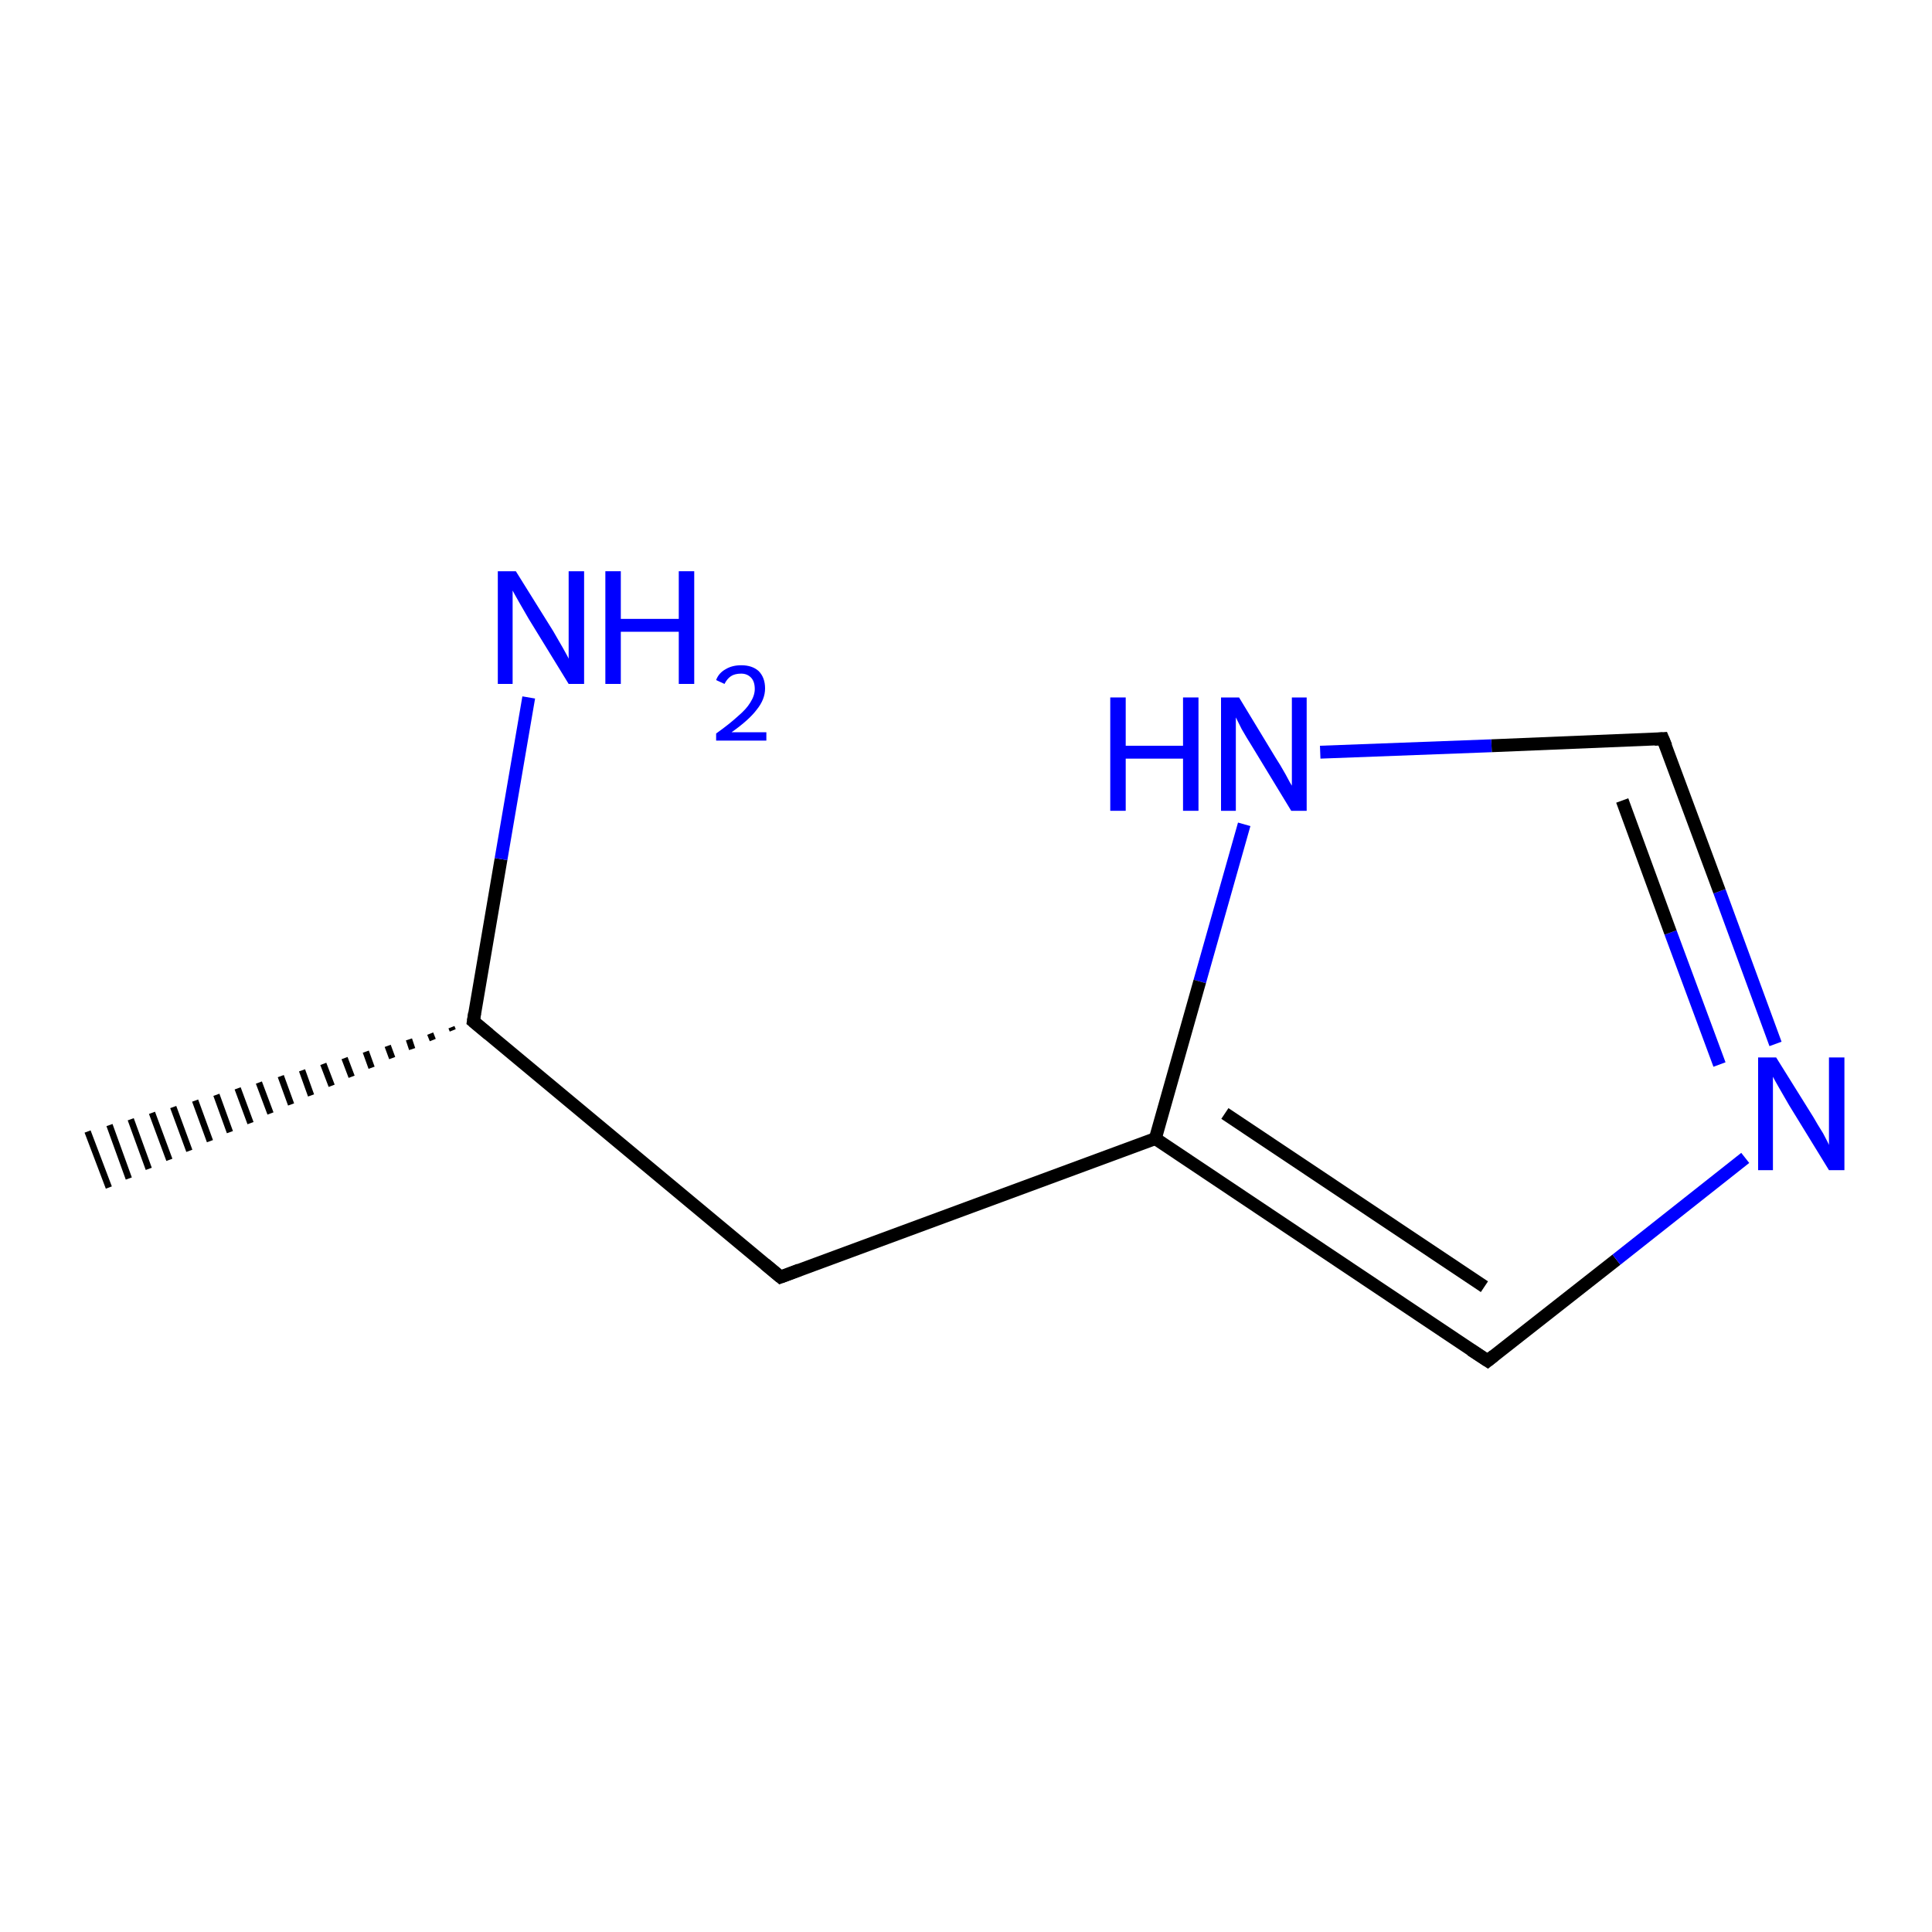 <?xml version='1.0' encoding='iso-8859-1'?>
<svg version='1.1' baseProfile='full'
              xmlns='http://www.w3.org/2000/svg'
                      xmlns:rdkit='http://www.rdkit.org/xml'
                      xmlns:xlink='http://www.w3.org/1999/xlink'
                  xml:space='preserve'
width='300px' height='300px' viewBox='0 0 300 300'>
<!-- END OF HEADER -->
<rect style='opacity:1.0;fill:#FFFFFF;stroke:none' width='300.0' height='300.0' x='0.0' y='0.0'> </rect>
<path class='bond-0 atom-1 atom-0' d='M 70.3,160.0 L 70.1,159.5' style='fill:none;fill-rule:evenodd;stroke:#000000;stroke-width:1.0px;stroke-linecap:butt;stroke-linejoin:miter;stroke-opacity:1' />
<path class='bond-0 atom-1 atom-0' d='M 67.2,161.5 L 66.8,160.5' style='fill:none;fill-rule:evenodd;stroke:#000000;stroke-width:1.0px;stroke-linecap:butt;stroke-linejoin:miter;stroke-opacity:1' />
<path class='bond-0 atom-1 atom-0' d='M 64.0,162.9 L 63.5,161.4' style='fill:none;fill-rule:evenodd;stroke:#000000;stroke-width:1.0px;stroke-linecap:butt;stroke-linejoin:miter;stroke-opacity:1' />
<path class='bond-0 atom-1 atom-0' d='M 60.9,164.3 L 60.2,162.4' style='fill:none;fill-rule:evenodd;stroke:#000000;stroke-width:1.0px;stroke-linecap:butt;stroke-linejoin:miter;stroke-opacity:1' />
<path class='bond-0 atom-1 atom-0' d='M 57.7,165.8 L 56.8,163.3' style='fill:none;fill-rule:evenodd;stroke:#000000;stroke-width:1.0px;stroke-linecap:butt;stroke-linejoin:miter;stroke-opacity:1' />
<path class='bond-0 atom-1 atom-0' d='M 54.6,167.2 L 53.5,164.3' style='fill:none;fill-rule:evenodd;stroke:#000000;stroke-width:1.0px;stroke-linecap:butt;stroke-linejoin:miter;stroke-opacity:1' />
<path class='bond-0 atom-1 atom-0' d='M 51.5,168.6 L 50.2,165.2' style='fill:none;fill-rule:evenodd;stroke:#000000;stroke-width:1.0px;stroke-linecap:butt;stroke-linejoin:miter;stroke-opacity:1' />
<path class='bond-0 atom-1 atom-0' d='M 48.3,170.1 L 46.9,166.2' style='fill:none;fill-rule:evenodd;stroke:#000000;stroke-width:1.0px;stroke-linecap:butt;stroke-linejoin:miter;stroke-opacity:1' />
<path class='bond-0 atom-1 atom-0' d='M 45.2,171.5 L 43.6,167.1' style='fill:none;fill-rule:evenodd;stroke:#000000;stroke-width:1.0px;stroke-linecap:butt;stroke-linejoin:miter;stroke-opacity:1' />
<path class='bond-0 atom-1 atom-0' d='M 42.0,172.9 L 40.2,168.1' style='fill:none;fill-rule:evenodd;stroke:#000000;stroke-width:1.0px;stroke-linecap:butt;stroke-linejoin:miter;stroke-opacity:1' />
<path class='bond-0 atom-1 atom-0' d='M 38.9,174.4 L 36.9,169.0' style='fill:none;fill-rule:evenodd;stroke:#000000;stroke-width:1.0px;stroke-linecap:butt;stroke-linejoin:miter;stroke-opacity:1' />
<path class='bond-0 atom-1 atom-0' d='M 35.7,175.8 L 33.6,170.0' style='fill:none;fill-rule:evenodd;stroke:#000000;stroke-width:1.0px;stroke-linecap:butt;stroke-linejoin:miter;stroke-opacity:1' />
<path class='bond-0 atom-1 atom-0' d='M 32.6,177.2 L 30.3,170.9' style='fill:none;fill-rule:evenodd;stroke:#000000;stroke-width:1.0px;stroke-linecap:butt;stroke-linejoin:miter;stroke-opacity:1' />
<path class='bond-0 atom-1 atom-0' d='M 29.4,178.7 L 26.9,171.9' style='fill:none;fill-rule:evenodd;stroke:#000000;stroke-width:1.0px;stroke-linecap:butt;stroke-linejoin:miter;stroke-opacity:1' />
<path class='bond-0 atom-1 atom-0' d='M 26.3,180.1 L 23.6,172.8' style='fill:none;fill-rule:evenodd;stroke:#000000;stroke-width:1.0px;stroke-linecap:butt;stroke-linejoin:miter;stroke-opacity:1' />
<path class='bond-0 atom-1 atom-0' d='M 23.1,181.5 L 20.3,173.8' style='fill:none;fill-rule:evenodd;stroke:#000000;stroke-width:1.0px;stroke-linecap:butt;stroke-linejoin:miter;stroke-opacity:1' />
<path class='bond-0 atom-1 atom-0' d='M 20.0,183.0 L 17.0,174.7' style='fill:none;fill-rule:evenodd;stroke:#000000;stroke-width:1.0px;stroke-linecap:butt;stroke-linejoin:miter;stroke-opacity:1' />
<path class='bond-0 atom-1 atom-0' d='M 16.9,184.4 L 13.6,175.7' style='fill:none;fill-rule:evenodd;stroke:#000000;stroke-width:1.0px;stroke-linecap:butt;stroke-linejoin:miter;stroke-opacity:1' />
<path class='bond-1 atom-1 atom-2' d='M 73.5,158.6 L 77.8,133.4' style='fill:none;fill-rule:evenodd;stroke:#000000;stroke-width:2.0px;stroke-linecap:butt;stroke-linejoin:miter;stroke-opacity:1' />
<path class='bond-1 atom-1 atom-2' d='M 77.8,133.4 L 82.1,108.3' style='fill:none;fill-rule:evenodd;stroke:#0000FF;stroke-width:2.0px;stroke-linecap:butt;stroke-linejoin:miter;stroke-opacity:1' />
<path class='bond-2 atom-1 atom-3' d='M 73.5,158.6 L 121.2,198.3' style='fill:none;fill-rule:evenodd;stroke:#000000;stroke-width:2.0px;stroke-linecap:butt;stroke-linejoin:miter;stroke-opacity:1' />
<path class='bond-3 atom-3 atom-4' d='M 121.2,198.3 L 179.4,176.8' style='fill:none;fill-rule:evenodd;stroke:#000000;stroke-width:2.0px;stroke-linecap:butt;stroke-linejoin:miter;stroke-opacity:1' />
<path class='bond-4 atom-4 atom-5' d='M 179.4,176.8 L 231.0,211.3' style='fill:none;fill-rule:evenodd;stroke:#000000;stroke-width:2.0px;stroke-linecap:butt;stroke-linejoin:miter;stroke-opacity:1' />
<path class='bond-4 atom-4 atom-5' d='M 190.2,172.9 L 230.5,199.8' style='fill:none;fill-rule:evenodd;stroke:#000000;stroke-width:2.0px;stroke-linecap:butt;stroke-linejoin:miter;stroke-opacity:1' />
<path class='bond-5 atom-5 atom-6' d='M 231.0,211.3 L 251.0,195.6' style='fill:none;fill-rule:evenodd;stroke:#000000;stroke-width:2.0px;stroke-linecap:butt;stroke-linejoin:miter;stroke-opacity:1' />
<path class='bond-5 atom-5 atom-6' d='M 251.0,195.6 L 271.0,179.8' style='fill:none;fill-rule:evenodd;stroke:#0000FF;stroke-width:2.0px;stroke-linecap:butt;stroke-linejoin:miter;stroke-opacity:1' />
<path class='bond-6 atom-6 atom-7' d='M 275.7,162.1 L 267.0,138.4' style='fill:none;fill-rule:evenodd;stroke:#0000FF;stroke-width:2.0px;stroke-linecap:butt;stroke-linejoin:miter;stroke-opacity:1' />
<path class='bond-6 atom-6 atom-7' d='M 267.0,138.4 L 258.2,114.7' style='fill:none;fill-rule:evenodd;stroke:#000000;stroke-width:2.0px;stroke-linecap:butt;stroke-linejoin:miter;stroke-opacity:1' />
<path class='bond-6 atom-6 atom-7' d='M 267.0,165.3 L 259.4,144.8' style='fill:none;fill-rule:evenodd;stroke:#0000FF;stroke-width:2.0px;stroke-linecap:butt;stroke-linejoin:miter;stroke-opacity:1' />
<path class='bond-6 atom-6 atom-7' d='M 259.4,144.8 L 251.9,124.3' style='fill:none;fill-rule:evenodd;stroke:#000000;stroke-width:2.0px;stroke-linecap:butt;stroke-linejoin:miter;stroke-opacity:1' />
<path class='bond-7 atom-7 atom-8' d='M 258.2,114.7 L 231.6,115.8' style='fill:none;fill-rule:evenodd;stroke:#000000;stroke-width:2.0px;stroke-linecap:butt;stroke-linejoin:miter;stroke-opacity:1' />
<path class='bond-7 atom-7 atom-8' d='M 231.6,115.8 L 205.0,116.8' style='fill:none;fill-rule:evenodd;stroke:#0000FF;stroke-width:2.0px;stroke-linecap:butt;stroke-linejoin:miter;stroke-opacity:1' />
<path class='bond-8 atom-8 atom-4' d='M 193.2,128.0 L 186.3,152.4' style='fill:none;fill-rule:evenodd;stroke:#0000FF;stroke-width:2.0px;stroke-linecap:butt;stroke-linejoin:miter;stroke-opacity:1' />
<path class='bond-8 atom-8 atom-4' d='M 186.3,152.4 L 179.4,176.8' style='fill:none;fill-rule:evenodd;stroke:#000000;stroke-width:2.0px;stroke-linecap:butt;stroke-linejoin:miter;stroke-opacity:1' />
<path d='M 73.7,157.3 L 73.5,158.6 L 75.9,160.6' style='fill:none;stroke:#000000;stroke-width:2.0px;stroke-linecap:butt;stroke-linejoin:miter;stroke-opacity:1;' />
<path d='M 118.8,196.3 L 121.2,198.3 L 124.1,197.2' style='fill:none;stroke:#000000;stroke-width:2.0px;stroke-linecap:butt;stroke-linejoin:miter;stroke-opacity:1;' />
<path d='M 228.4,209.6 L 231.0,211.3 L 232.0,210.5' style='fill:none;stroke:#000000;stroke-width:2.0px;stroke-linecap:butt;stroke-linejoin:miter;stroke-opacity:1;' />
<path d='M 258.7,115.9 L 258.2,114.7 L 256.9,114.8' style='fill:none;stroke:#000000;stroke-width:2.0px;stroke-linecap:butt;stroke-linejoin:miter;stroke-opacity:1;' />
<path class='atom-2' d='M 80.1 88.7
L 85.9 98.0
Q 86.4 98.9, 87.4 100.6
Q 88.3 102.2, 88.3 102.3
L 88.3 88.7
L 90.7 88.7
L 90.7 106.2
L 88.3 106.2
L 82.1 96.1
Q 81.4 94.9, 80.6 93.5
Q 79.8 92.1, 79.6 91.7
L 79.6 106.2
L 77.3 106.2
L 77.3 88.7
L 80.1 88.7
' fill='#0000FF'/>
<path class='atom-2' d='M 94.0 88.7
L 96.4 88.7
L 96.4 96.1
L 105.4 96.1
L 105.4 88.7
L 107.8 88.7
L 107.8 106.2
L 105.4 106.2
L 105.4 98.1
L 96.4 98.1
L 96.4 106.2
L 94.0 106.2
L 94.0 88.7
' fill='#0000FF'/>
<path class='atom-2' d='M 111.2 105.6
Q 111.6 104.5, 112.7 103.9
Q 113.7 103.3, 115.1 103.3
Q 116.8 103.3, 117.8 104.2
Q 118.8 105.2, 118.8 106.9
Q 118.8 108.6, 117.5 110.2
Q 116.3 111.8, 113.6 113.7
L 119.0 113.7
L 119.0 115.0
L 111.2 115.0
L 111.2 113.9
Q 113.3 112.4, 114.6 111.2
Q 115.9 110.1, 116.5 109.1
Q 117.2 108.0, 117.2 107.0
Q 117.2 105.8, 116.6 105.2
Q 116.0 104.6, 115.1 104.6
Q 114.1 104.6, 113.5 105.0
Q 112.9 105.4, 112.5 106.2
L 111.2 105.6
' fill='#0000FF'/>
<path class='atom-6' d='M 275.8 164.2
L 281.6 173.5
Q 282.1 174.4, 283.1 176.0
Q 284.0 177.7, 284.0 177.8
L 284.0 164.2
L 286.4 164.2
L 286.4 181.7
L 284.0 181.7
L 277.8 171.6
Q 277.1 170.4, 276.3 169.0
Q 275.5 167.6, 275.3 167.2
L 275.3 181.7
L 273.0 181.7
L 273.0 164.2
L 275.8 164.2
' fill='#0000FF'/>
<path class='atom-8' d='M 172.4 108.3
L 174.8 108.3
L 174.8 115.8
L 183.7 115.8
L 183.7 108.3
L 186.1 108.3
L 186.1 125.9
L 183.7 125.9
L 183.7 117.8
L 174.8 117.8
L 174.8 125.9
L 172.4 125.9
L 172.4 108.3
' fill='#0000FF'/>
<path class='atom-8' d='M 192.4 108.3
L 198.1 117.7
Q 198.7 118.6, 199.6 120.2
Q 200.5 121.9, 200.6 122.0
L 200.6 108.3
L 202.9 108.3
L 202.9 125.9
L 200.5 125.9
L 194.3 115.7
Q 193.6 114.6, 192.8 113.2
Q 192.1 111.8, 191.9 111.4
L 191.9 125.9
L 189.6 125.9
L 189.6 108.3
L 192.4 108.3
' fill='#0000FF'/>
</svg>
